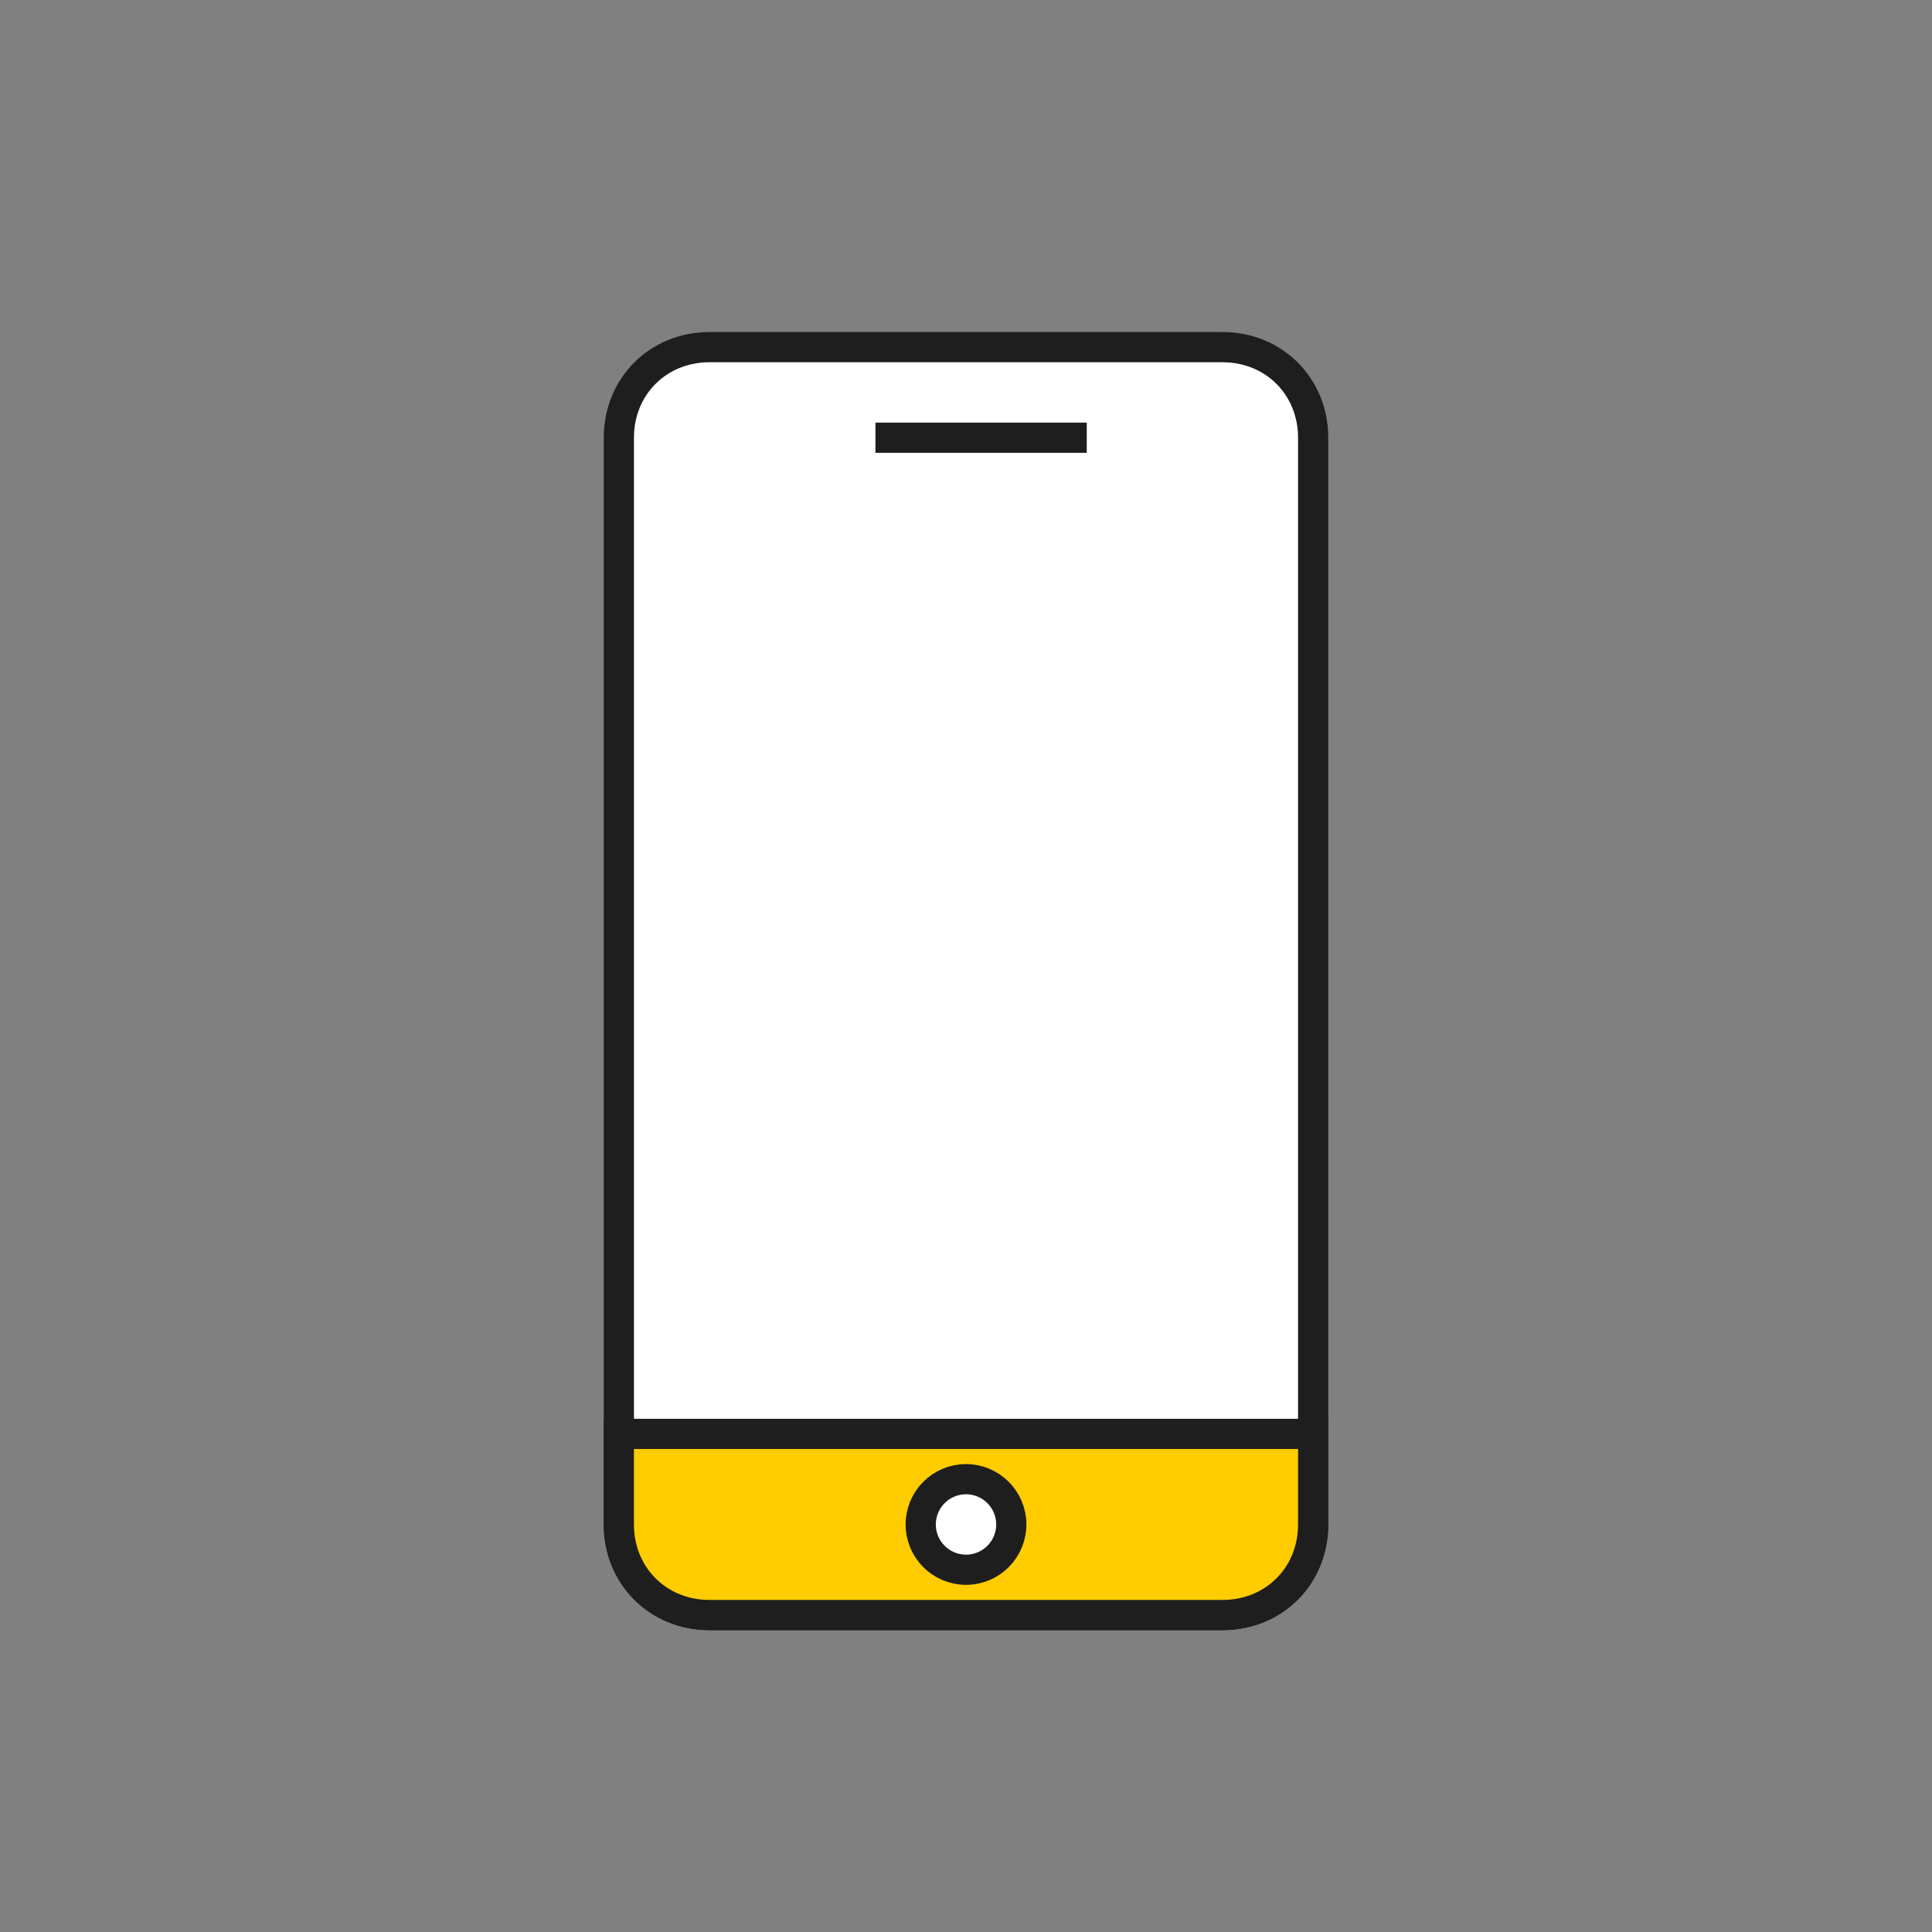 <?xml version="1.0" encoding="utf-8"?>
<!-- Generator: Adobe Illustrator 25.1.0, SVG Export Plug-In . SVG Version: 6.00 Build 0)  -->
<svg version="1.1" id="Layer_1" xmlns="http://www.w3.org/2000/svg" xmlns:xlink="http://www.w3.org/1999/xlink" x="0px" y="0px"
	 viewBox="0 0 64 64" style="enable-background:new 0 0 64 64;" xml:space="preserve">
<rect x="0" y="0" width="64" height="64" fill="#808080" stroke="none"/>
<style type="text/css">
	.st0{fill:none;}
	.st1{fill-rule:evenodd;clip-rule:evenodd;fill:#FFFFFF;stroke:#1E1E1E;}
	.st2{fill-rule:evenodd;clip-rule:evenodd;fill:#FFCC00;stroke:#1E1E1E;}
	.st3{fill:none;stroke:#1E1E1E;}
</style>
<g id="Page-1">
	<g id="Mobile">
		<rect id="Bounding-Box" y="0" class="st0" width="64" height="64"/>
		<g id="Pictogram" transform="translate(20, 11)">
			<path id="Rectangle" class="st1" d="M3.5,0.5h17c1.7,0,3,1.3,3,3v36c0,1.7-1.3,3-3,3h-17c-1.7,0-3-1.3-3-3v-36
				C0.5,1.8,1.8,0.5,3.5,0.5z"/>
			<path id="Rectangle_1_" class="st2" d="M0.5,36.5h23v3c0,1.7-1.3,3-3,3h-17c-1.7,0-3-1.3-3-3V36.5L0.5,36.5z"/>
			<circle id="Keyhole" class="st1" cx="12" cy="39.5" r="1.5"/>
			<line id="Line" class="st3" x1="9" y1="3.5" x2="16" y2="3.5"/>
		</g>
	</g>
</g>
</svg>

